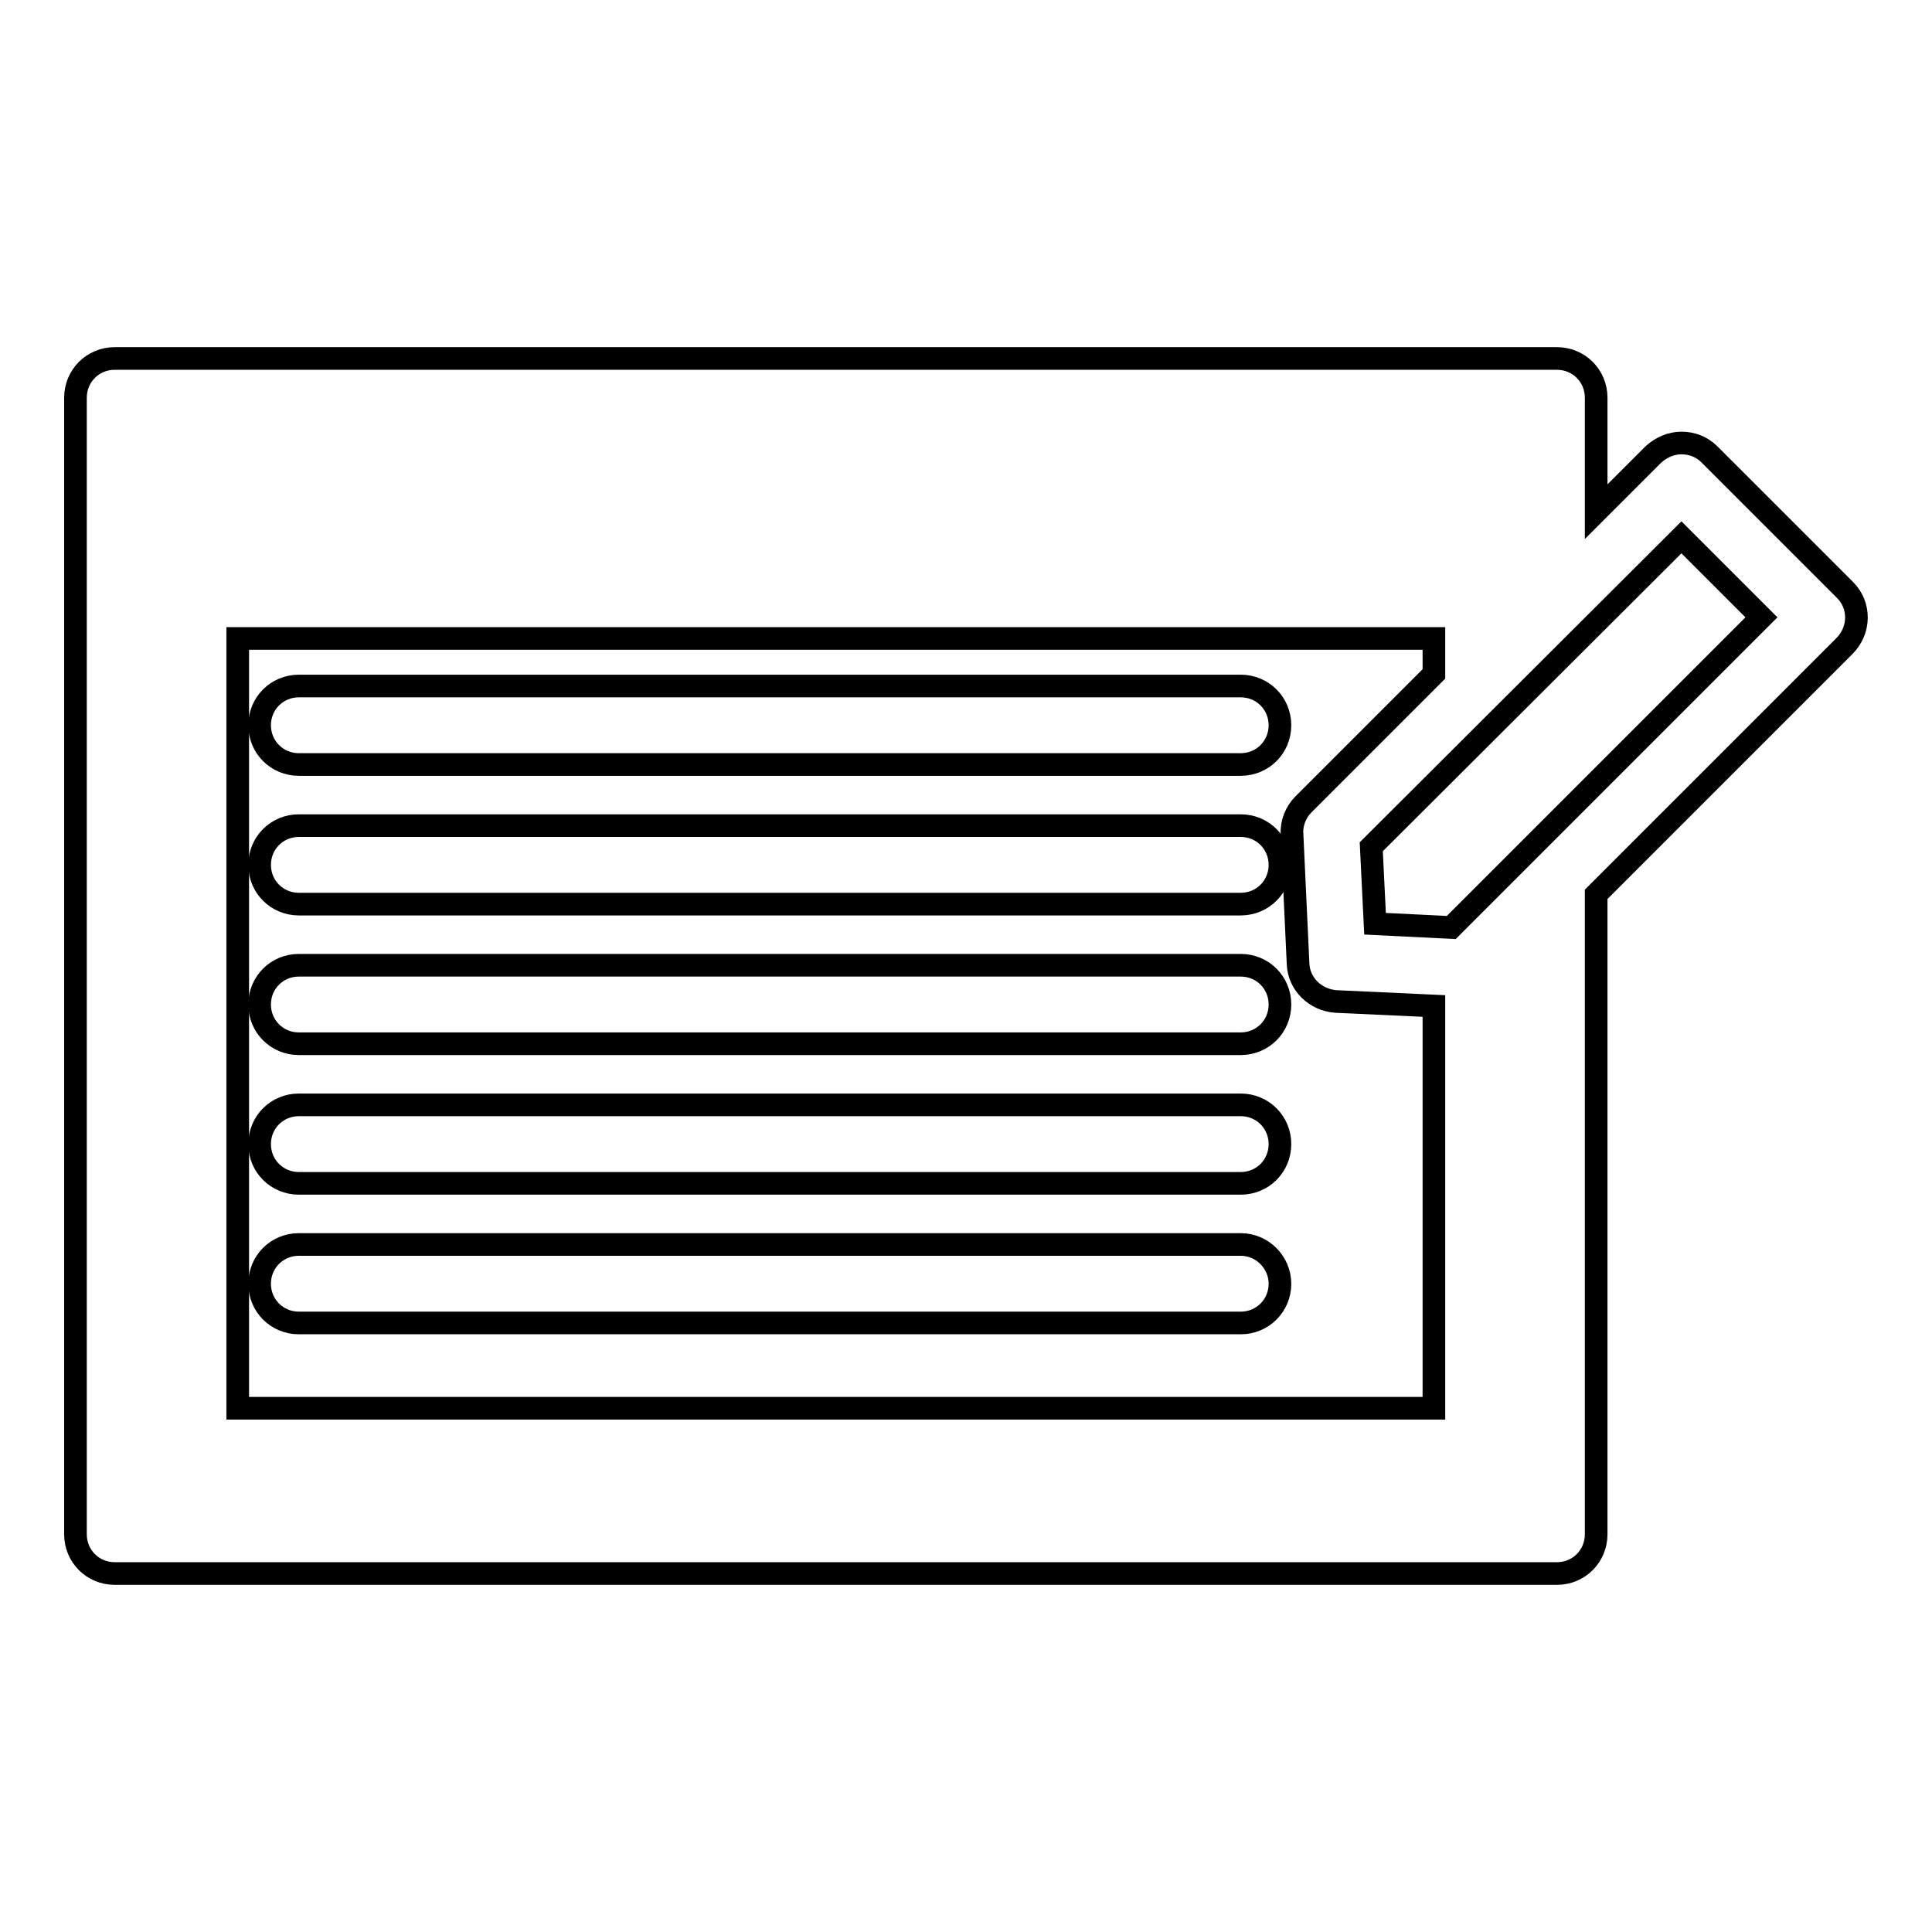 <?xml version="1.0" encoding="utf-8"?>
<!-- Svg Vector Icons : http://www.onlinewebfonts.com/icon -->
<!DOCTYPE svg PUBLIC "-//W3C//DTD SVG 1.1//EN" "http://www.w3.org/Graphics/SVG/1.1/DTD/svg11.dtd">
<svg version="1.1" xmlns="http://www.w3.org/2000/svg" xmlns:xlink="http://www.w3.org/1999/xlink" x="0px" y="0px" viewBox="0 0 256 256" enable-background="new 0 0 256 256" xml:space="preserve">
<g><g><g><g><path stroke-width="3" fill-opacity="0" stroke="#000000"  d="M164.4,90.9H39.6c-2.9,0-5.2,2.3-5.2,5.2c0,2.9,2.3,5.2,5.2,5.2h124.8c2.9,0,5.2-2.3,5.2-5.2C169.6,93.2,167.3,90.9,164.4,90.9z"/><path stroke-width="3" fill-opacity="0" stroke="#000000"  d="M164.4,109.4H39.6c-2.9,0-5.2,2.3-5.2,5.2s2.3,5.2,5.2,5.2h124.8c2.9,0,5.2-2.3,5.2-5.2S167.3,109.4,164.4,109.4z"/><path stroke-width="3" fill-opacity="0" stroke="#000000"  d="M164.4,127.9H39.6c-2.9,0-5.2,2.3-5.2,5.2c0,2.9,2.3,5.2,5.2,5.2h124.8c2.9,0,5.2-2.3,5.2-5.2C169.6,130.2,167.3,127.9,164.4,127.9z"/><path stroke-width="3" fill-opacity="0" stroke="#000000"  d="M164.4,146.4H39.6c-2.9,0-5.2,2.3-5.2,5.2c0,2.9,2.3,5.2,5.2,5.2h124.8c2.9,0,5.2-2.3,5.2-5.2C169.6,148.7,167.3,146.4,164.4,146.4z"/><path stroke-width="3" fill-opacity="0" stroke="#000000"  d="M164.4,164.9H39.6c-2.9,0-5.2,2.3-5.2,5.2c0,2.9,2.3,5.2,5.2,5.2h124.8c2.9,0,5.2-2.3,5.2-5.2C169.6,167.3,167.3,164.9,164.4,164.9z"/><path stroke-width="3" fill-opacity="0" stroke="#000000"  d="M244.5,78.2l-18-18c-1-1-2.3-1.5-3.7-1.5s-2.7,0.6-3.7,1.5l-7.6,7.6V52.7c0-2.9-2.3-5.2-5.2-5.2H15.2c-2.9,0-5.2,2.3-5.2,5.2v150.6c0,2.9,2.3,5.2,5.2,5.2h191.1c2.9,0,5.2-2.3,5.2-5.2v-84.8l32.9-32.9C246.5,83.5,246.5,80.2,244.5,78.2z M172,127.7c0.1,2.7,2.3,4.8,5,5l13,0.6v53.3H31.5v-102H190v4.7l-17.3,17.3c-1,1-1.6,2.5-1.5,3.9L172,127.7z M192.3,122.9l-10.1-0.5l-0.5-10.2l41.1-41l10.6,10.6L192.3,122.9z"/></g></g><g></g><g></g><g></g><g></g><g></g><g></g><g></g><g></g><g></g><g></g><g></g><g></g><g></g><g></g><g></g></g></g>
</svg>